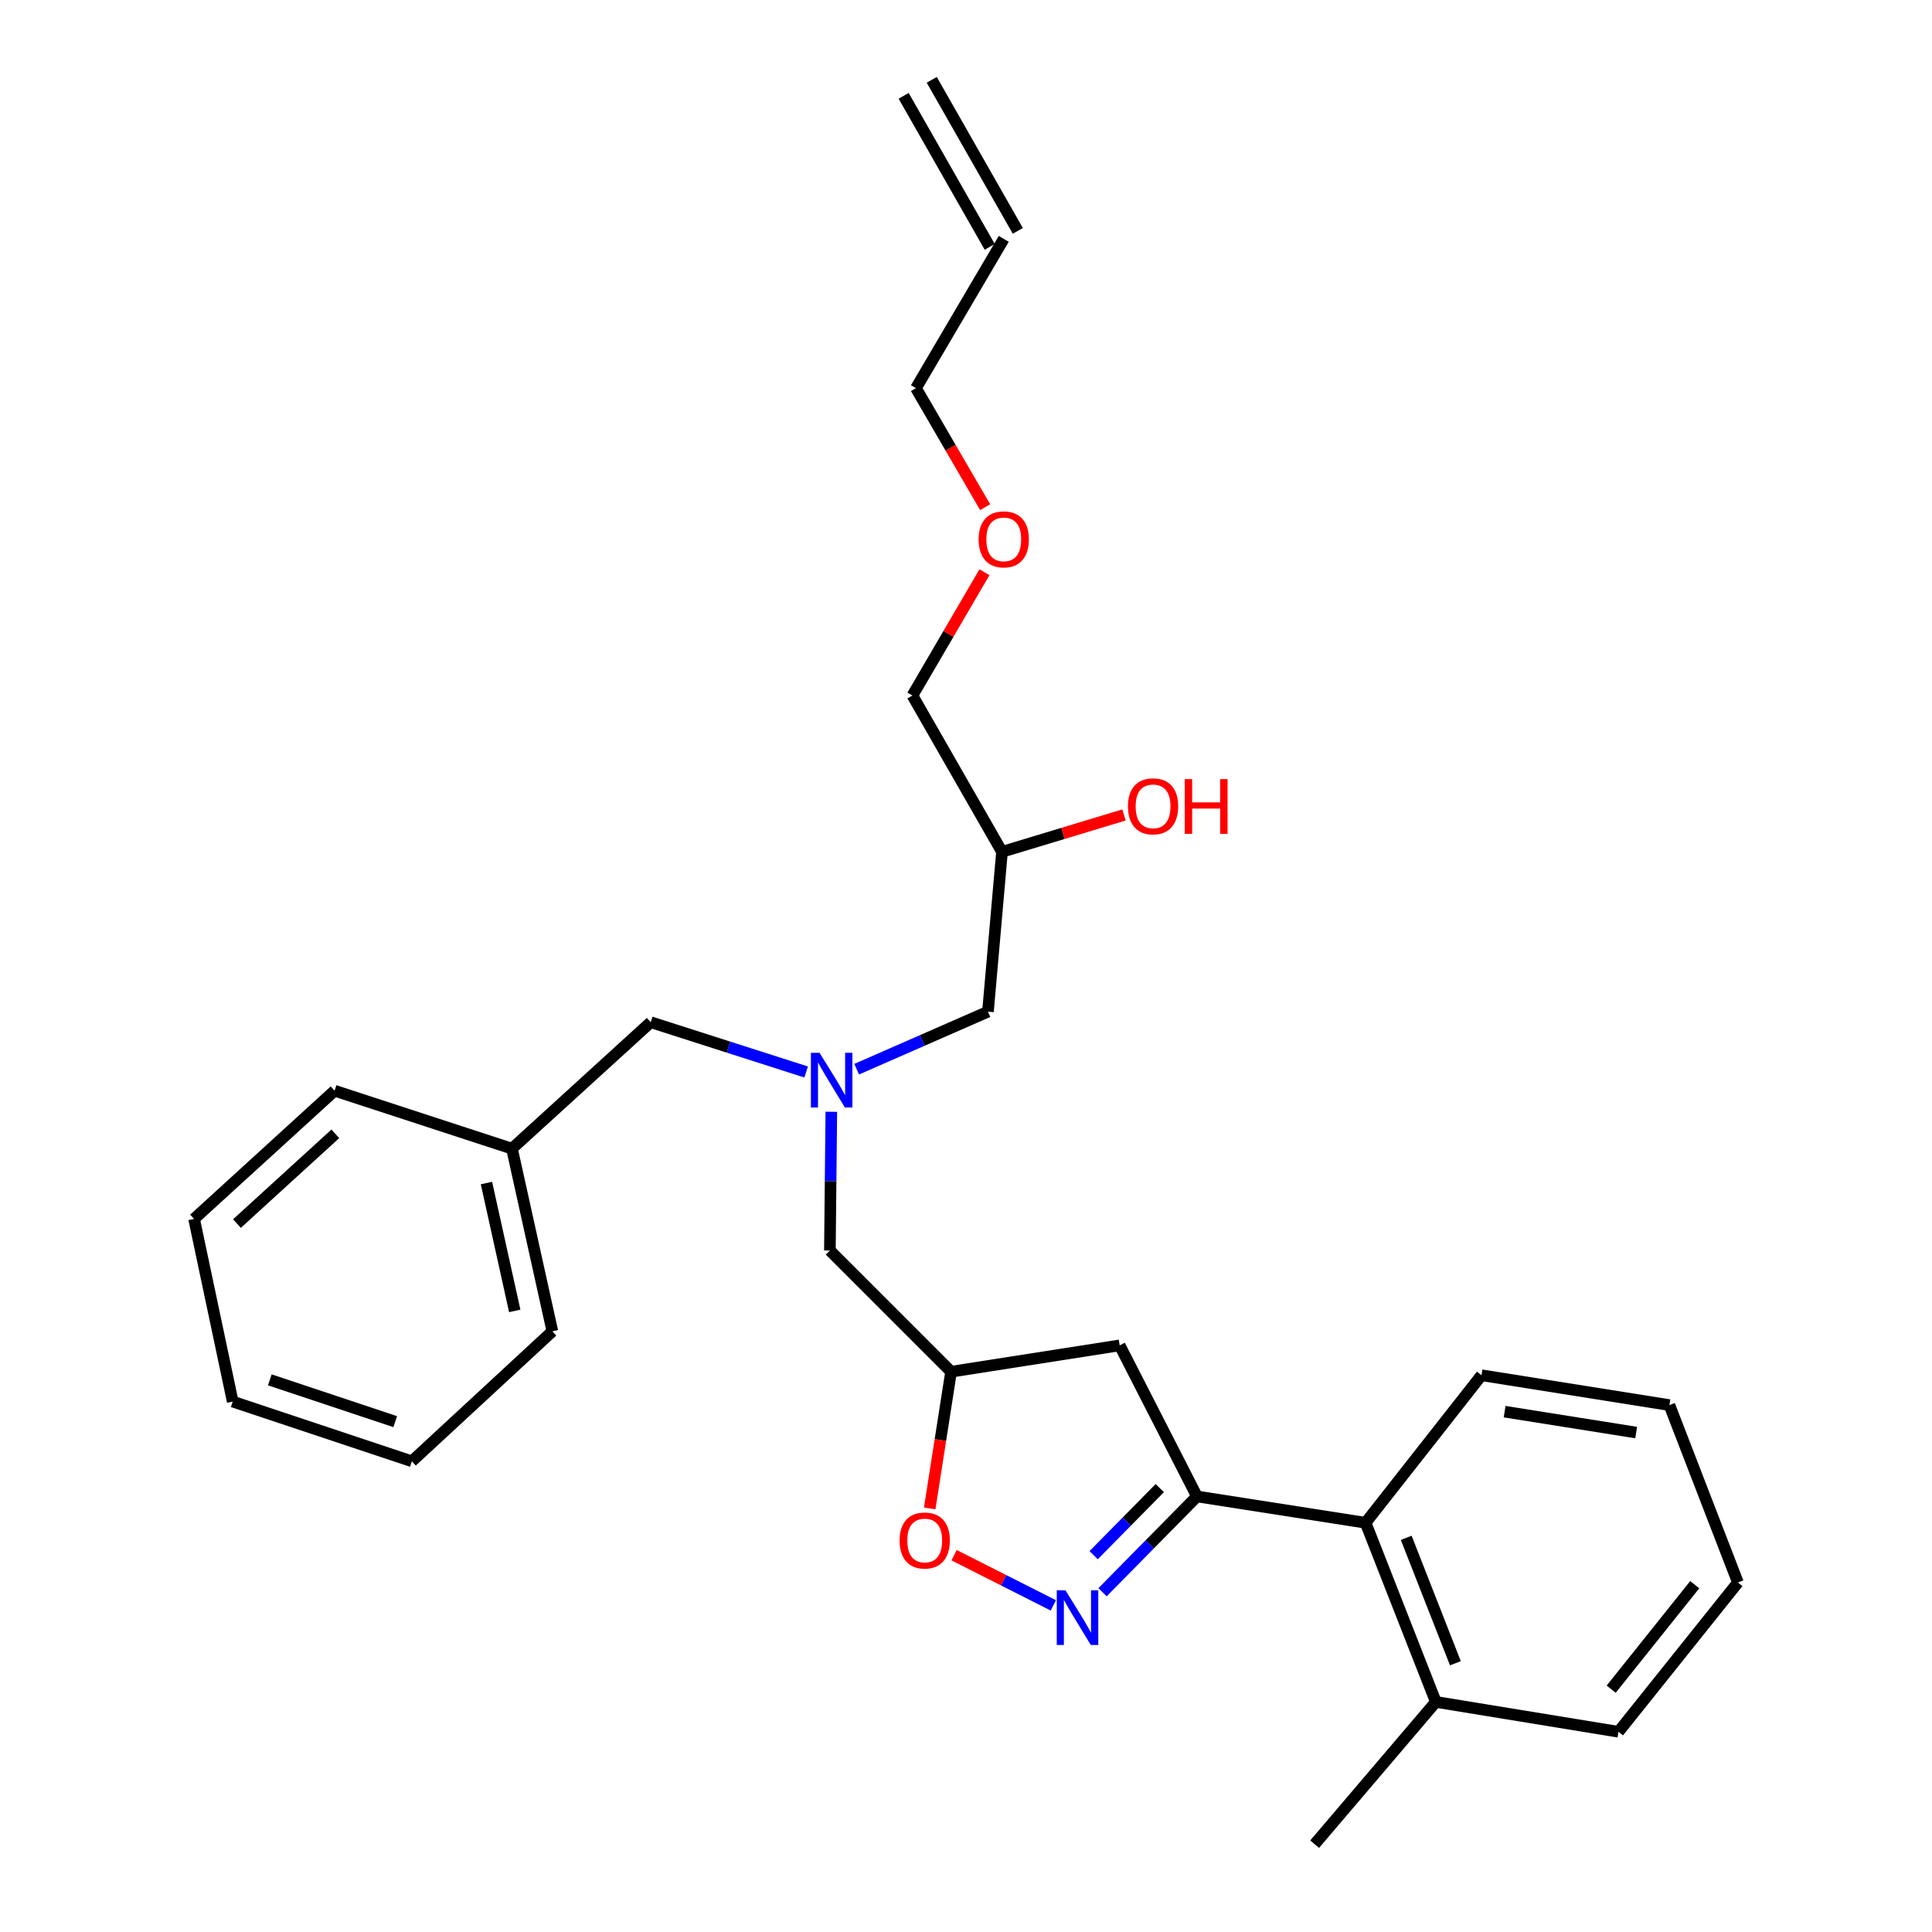 <?xml version='1.0' encoding='iso-8859-1'?>
<svg version='1.1' baseProfile='full'
              xmlns='http://www.w3.org/2000/svg'
                      xmlns:rdkit='http://www.rdkit.org/xml'
                      xmlns:xlink='http://www.w3.org/1999/xlink'
                  xml:space='preserve'
width='1000px' height='1000px' viewBox='0 0 1000 1000'>
<!-- END OF HEADER -->
<rect style='opacity:1.0;fill:#FFFFFF;stroke:none' width='1000' height='1000' x='0' y='0'> </rect>
<path class='bond-0' d='M 443.407,553.416 L 477.385,538.526' style='fill:none;fill-rule:evenodd;stroke:#0000FF;stroke-width:6px;stroke-linecap:butt;stroke-linejoin:miter;stroke-opacity:1' />
<path class='bond-0' d='M 477.385,538.526 L 511.362,523.636' style='fill:none;fill-rule:evenodd;stroke:#000000;stroke-width:6px;stroke-linecap:butt;stroke-linejoin:miter;stroke-opacity:1' />
<path class='bond-1' d='M 430.289,575.455 L 429.918,611.365' style='fill:none;fill-rule:evenodd;stroke:#0000FF;stroke-width:6px;stroke-linecap:butt;stroke-linejoin:miter;stroke-opacity:1' />
<path class='bond-1' d='M 429.918,611.365 L 429.547,647.275' style='fill:none;fill-rule:evenodd;stroke:#000000;stroke-width:6px;stroke-linecap:butt;stroke-linejoin:miter;stroke-opacity:1' />
<path class='bond-2' d='M 417.26,554.863 L 377.038,541.978' style='fill:none;fill-rule:evenodd;stroke:#0000FF;stroke-width:6px;stroke-linecap:butt;stroke-linejoin:miter;stroke-opacity:1' />
<path class='bond-2' d='M 377.038,541.978 L 336.816,529.094' style='fill:none;fill-rule:evenodd;stroke:#000000;stroke-width:6px;stroke-linecap:butt;stroke-linejoin:miter;stroke-opacity:1' />
<path class='bond-3' d='M 511.362,523.636 L 518.634,440.91' style='fill:none;fill-rule:evenodd;stroke:#000000;stroke-width:6px;stroke-linecap:butt;stroke-linejoin:miter;stroke-opacity:1' />
<path class='bond-4' d='M 518.634,440.91 L 550.207,431.365' style='fill:none;fill-rule:evenodd;stroke:#000000;stroke-width:6px;stroke-linecap:butt;stroke-linejoin:miter;stroke-opacity:1' />
<path class='bond-4' d='M 550.207,431.365 L 581.781,421.821' style='fill:none;fill-rule:evenodd;stroke:#FF0000;stroke-width:6px;stroke-linecap:butt;stroke-linejoin:miter;stroke-opacity:1' />
<path class='bond-5' d='M 518.634,440.91 L 472.273,359.996' style='fill:none;fill-rule:evenodd;stroke:#000000;stroke-width:6px;stroke-linecap:butt;stroke-linejoin:miter;stroke-opacity:1' />
<path class='bond-6' d='M 429.547,647.275 L 492.273,710.001' style='fill:none;fill-rule:evenodd;stroke:#000000;stroke-width:6px;stroke-linecap:butt;stroke-linejoin:miter;stroke-opacity:1' />
<path class='bond-7' d='M 472.273,359.996 L 490.912,328.095' style='fill:none;fill-rule:evenodd;stroke:#000000;stroke-width:6px;stroke-linecap:butt;stroke-linejoin:miter;stroke-opacity:1' />
<path class='bond-7' d='M 490.912,328.095 L 509.552,296.194' style='fill:none;fill-rule:evenodd;stroke:#FF0000;stroke-width:6px;stroke-linecap:butt;stroke-linejoin:miter;stroke-opacity:1' />
<path class='bond-8' d='M 509.906,262.511 L 492,231.712' style='fill:none;fill-rule:evenodd;stroke:#FF0000;stroke-width:6px;stroke-linecap:butt;stroke-linejoin:miter;stroke-opacity:1' />
<path class='bond-8' d='M 492,231.712 L 474.095,200.912' style='fill:none;fill-rule:evenodd;stroke:#000000;stroke-width:6px;stroke-linecap:butt;stroke-linejoin:miter;stroke-opacity:1' />
<path class='bond-9' d='M 474.095,200.912 L 519.545,123.634' style='fill:none;fill-rule:evenodd;stroke:#000000;stroke-width:6px;stroke-linecap:butt;stroke-linejoin:miter;stroke-opacity:1' />
<path class='bond-10' d='M 619.548,774.55 L 579.547,696.361' style='fill:none;fill-rule:evenodd;stroke:#000000;stroke-width:6px;stroke-linecap:butt;stroke-linejoin:miter;stroke-opacity:1' />
<path class='bond-11' d='M 619.548,774.55 L 595.107,799.347' style='fill:none;fill-rule:evenodd;stroke:#000000;stroke-width:6px;stroke-linecap:butt;stroke-linejoin:miter;stroke-opacity:1' />
<path class='bond-11' d='M 595.107,799.347 L 570.665,824.145' style='fill:none;fill-rule:evenodd;stroke:#0000FF;stroke-width:6px;stroke-linecap:butt;stroke-linejoin:miter;stroke-opacity:1' />
<path class='bond-11' d='M 600.295,770.24 L 583.186,787.599' style='fill:none;fill-rule:evenodd;stroke:#000000;stroke-width:6px;stroke-linecap:butt;stroke-linejoin:miter;stroke-opacity:1' />
<path class='bond-11' d='M 583.186,787.599 L 566.078,804.957' style='fill:none;fill-rule:evenodd;stroke:#0000FF;stroke-width:6px;stroke-linecap:butt;stroke-linejoin:miter;stroke-opacity:1' />
<path class='bond-12' d='M 619.548,774.55 L 706.821,788.181' style='fill:none;fill-rule:evenodd;stroke:#000000;stroke-width:6px;stroke-linecap:butt;stroke-linejoin:miter;stroke-opacity:1' />
<path class='bond-13' d='M 579.547,696.361 L 492.273,710.001' style='fill:none;fill-rule:evenodd;stroke:#000000;stroke-width:6px;stroke-linecap:butt;stroke-linejoin:miter;stroke-opacity:1' />
<path class='bond-14' d='M 492.273,710.001 L 486.745,745.374' style='fill:none;fill-rule:evenodd;stroke:#000000;stroke-width:6px;stroke-linecap:butt;stroke-linejoin:miter;stroke-opacity:1' />
<path class='bond-14' d='M 486.745,745.374 L 481.216,780.746' style='fill:none;fill-rule:evenodd;stroke:#FF0000;stroke-width:6px;stroke-linecap:butt;stroke-linejoin:miter;stroke-opacity:1' />
<path class='bond-15' d='M 493.848,804.97 L 519.521,817.955' style='fill:none;fill-rule:evenodd;stroke:#FF0000;stroke-width:6px;stroke-linecap:butt;stroke-linejoin:miter;stroke-opacity:1' />
<path class='bond-15' d='M 519.521,817.955 L 545.194,830.939' style='fill:none;fill-rule:evenodd;stroke:#0000FF;stroke-width:6px;stroke-linecap:butt;stroke-linejoin:miter;stroke-opacity:1' />
<path class='bond-16' d='M 264.996,594.545 L 336.816,529.094' style='fill:none;fill-rule:evenodd;stroke:#000000;stroke-width:6px;stroke-linecap:butt;stroke-linejoin:miter;stroke-opacity:1' />
<path class='bond-17' d='M 264.996,594.545 L 285.908,689.089' style='fill:none;fill-rule:evenodd;stroke:#000000;stroke-width:6px;stroke-linecap:butt;stroke-linejoin:miter;stroke-opacity:1' />
<path class='bond-17' d='M 251.791,612.341 L 266.429,678.522' style='fill:none;fill-rule:evenodd;stroke:#000000;stroke-width:6px;stroke-linecap:butt;stroke-linejoin:miter;stroke-opacity:1' />
<path class='bond-18' d='M 264.996,594.545 L 173.185,564.549' style='fill:none;fill-rule:evenodd;stroke:#000000;stroke-width:6px;stroke-linecap:butt;stroke-linejoin:miter;stroke-opacity:1' />
<path class='bond-19' d='M 706.821,788.181 L 743.187,880.913' style='fill:none;fill-rule:evenodd;stroke:#000000;stroke-width:6px;stroke-linecap:butt;stroke-linejoin:miter;stroke-opacity:1' />
<path class='bond-19' d='M 727.858,795.98 L 753.313,860.892' style='fill:none;fill-rule:evenodd;stroke:#000000;stroke-width:6px;stroke-linecap:butt;stroke-linejoin:miter;stroke-opacity:1' />
<path class='bond-20' d='M 706.821,788.181 L 766.823,711.824' style='fill:none;fill-rule:evenodd;stroke:#000000;stroke-width:6px;stroke-linecap:butt;stroke-linejoin:miter;stroke-opacity:1' />
<path class='bond-21' d='M 743.187,880.913 L 680.451,954.545' style='fill:none;fill-rule:evenodd;stroke:#000000;stroke-width:6px;stroke-linecap:butt;stroke-linejoin:miter;stroke-opacity:1' />
<path class='bond-22' d='M 743.187,880.913 L 837.731,896.366' style='fill:none;fill-rule:evenodd;stroke:#000000;stroke-width:6px;stroke-linecap:butt;stroke-linejoin:miter;stroke-opacity:1' />
<path class='bond-23' d='M 766.823,711.824 L 864.092,727.277' style='fill:none;fill-rule:evenodd;stroke:#000000;stroke-width:6px;stroke-linecap:butt;stroke-linejoin:miter;stroke-opacity:1' />
<path class='bond-23' d='M 778.787,730.671 L 846.875,741.489' style='fill:none;fill-rule:evenodd;stroke:#000000;stroke-width:6px;stroke-linecap:butt;stroke-linejoin:miter;stroke-opacity:1' />
<path class='bond-24' d='M 837.731,896.366 L 899.546,819.088' style='fill:none;fill-rule:evenodd;stroke:#000000;stroke-width:6px;stroke-linecap:butt;stroke-linejoin:miter;stroke-opacity:1' />
<path class='bond-24' d='M 833.934,874.32 L 877.204,820.225' style='fill:none;fill-rule:evenodd;stroke:#000000;stroke-width:6px;stroke-linecap:butt;stroke-linejoin:miter;stroke-opacity:1' />
<path class='bond-25' d='M 864.092,727.277 L 899.546,819.088' style='fill:none;fill-rule:evenodd;stroke:#000000;stroke-width:6px;stroke-linecap:butt;stroke-linejoin:miter;stroke-opacity:1' />
<path class='bond-26' d='M 285.908,689.089 L 213.177,756.362' style='fill:none;fill-rule:evenodd;stroke:#000000;stroke-width:6px;stroke-linecap:butt;stroke-linejoin:miter;stroke-opacity:1' />
<path class='bond-27' d='M 173.185,564.549 L 100.454,630.91' style='fill:none;fill-rule:evenodd;stroke:#000000;stroke-width:6px;stroke-linecap:butt;stroke-linejoin:miter;stroke-opacity:1' />
<path class='bond-27' d='M 173.556,586.867 L 122.644,633.32' style='fill:none;fill-rule:evenodd;stroke:#000000;stroke-width:6px;stroke-linecap:butt;stroke-linejoin:miter;stroke-opacity:1' />
<path class='bond-28' d='M 213.177,756.362 L 120.454,725.455' style='fill:none;fill-rule:evenodd;stroke:#000000;stroke-width:6px;stroke-linecap:butt;stroke-linejoin:miter;stroke-opacity:1' />
<path class='bond-28' d='M 204.561,735.848 L 139.655,714.213' style='fill:none;fill-rule:evenodd;stroke:#000000;stroke-width:6px;stroke-linecap:butt;stroke-linejoin:miter;stroke-opacity:1' />
<path class='bond-29' d='M 100.454,630.91 L 120.454,725.455' style='fill:none;fill-rule:evenodd;stroke:#000000;stroke-width:6px;stroke-linecap:butt;stroke-linejoin:miter;stroke-opacity:1' />
<path class='bond-30' d='M 526.816,119.491 L 482.268,41.312' style='fill:none;fill-rule:evenodd;stroke:#000000;stroke-width:6px;stroke-linecap:butt;stroke-linejoin:miter;stroke-opacity:1' />
<path class='bond-30' d='M 512.274,127.777 L 467.726,49.598' style='fill:none;fill-rule:evenodd;stroke:#000000;stroke-width:6px;stroke-linecap:butt;stroke-linejoin:miter;stroke-opacity:1' />
<path  class='atom-0' d='M 424.198 544.93
L 433.478 559.93
Q 434.398 561.41, 435.878 564.09
Q 437.358 566.77, 437.438 566.93
L 437.438 544.93
L 441.198 544.93
L 441.198 573.25
L 437.318 573.25
L 427.358 556.85
Q 426.198 554.93, 424.958 552.73
Q 423.758 550.53, 423.398 549.85
L 423.398 573.25
L 419.718 573.25
L 419.718 544.93
L 424.198 544.93
' fill='#0000FF'/>
<path  class='atom-3' d='M 583.823 417.353
Q 583.823 410.553, 587.183 406.753
Q 590.543 402.953, 596.823 402.953
Q 603.103 402.953, 606.463 406.753
Q 609.823 410.553, 609.823 417.353
Q 609.823 424.233, 606.423 428.153
Q 603.023 432.033, 596.823 432.033
Q 590.583 432.033, 587.183 428.153
Q 583.823 424.273, 583.823 417.353
M 596.823 428.833
Q 601.143 428.833, 603.463 425.953
Q 605.823 423.033, 605.823 417.353
Q 605.823 411.793, 603.463 408.993
Q 601.143 406.153, 596.823 406.153
Q 592.503 406.153, 590.143 408.953
Q 587.823 411.753, 587.823 417.353
Q 587.823 423.073, 590.143 425.953
Q 592.503 428.833, 596.823 428.833
' fill='#FF0000'/>
<path  class='atom-3' d='M 613.223 403.273
L 617.063 403.273
L 617.063 415.313
L 631.543 415.313
L 631.543 403.273
L 635.383 403.273
L 635.383 431.593
L 631.543 431.593
L 631.543 418.513
L 617.063 418.513
L 617.063 431.593
L 613.223 431.593
L 613.223 403.273
' fill='#FF0000'/>
<path  class='atom-6' d='M 506.545 279.172
Q 506.545 272.372, 509.905 268.572
Q 513.265 264.772, 519.545 264.772
Q 525.825 264.772, 529.185 268.572
Q 532.545 272.372, 532.545 279.172
Q 532.545 286.052, 529.145 289.972
Q 525.745 293.852, 519.545 293.852
Q 513.305 293.852, 509.905 289.972
Q 506.545 286.092, 506.545 279.172
M 519.545 290.652
Q 523.865 290.652, 526.185 287.772
Q 528.545 284.852, 528.545 279.172
Q 528.545 273.612, 526.185 270.812
Q 523.865 267.972, 519.545 267.972
Q 515.225 267.972, 512.865 270.772
Q 510.545 273.572, 510.545 279.172
Q 510.545 284.892, 512.865 287.772
Q 515.225 290.652, 519.545 290.652
' fill='#FF0000'/>
<path  class='atom-11' d='M 465.633 797.355
Q 465.633 790.555, 468.993 786.755
Q 472.353 782.955, 478.633 782.955
Q 484.913 782.955, 488.273 786.755
Q 491.633 790.555, 491.633 797.355
Q 491.633 804.235, 488.233 808.155
Q 484.833 812.035, 478.633 812.035
Q 472.393 812.035, 468.993 808.155
Q 465.633 804.275, 465.633 797.355
M 478.633 808.835
Q 482.953 808.835, 485.273 805.955
Q 487.633 803.035, 487.633 797.355
Q 487.633 791.795, 485.273 788.995
Q 482.953 786.155, 478.633 786.155
Q 474.313 786.155, 471.953 788.955
Q 469.633 791.755, 469.633 797.355
Q 469.633 803.075, 471.953 805.955
Q 474.313 808.835, 478.633 808.835
' fill='#FF0000'/>
<path  class='atom-12' d='M 551.464 823.116
L 560.744 838.116
Q 561.664 839.596, 563.144 842.276
Q 564.624 844.956, 564.704 845.116
L 564.704 823.116
L 568.464 823.116
L 568.464 851.436
L 564.584 851.436
L 554.624 835.036
Q 553.464 833.116, 552.224 830.916
Q 551.024 828.716, 550.664 828.036
L 550.664 851.436
L 546.984 851.436
L 546.984 823.116
L 551.464 823.116
' fill='#0000FF'/>
</svg>
